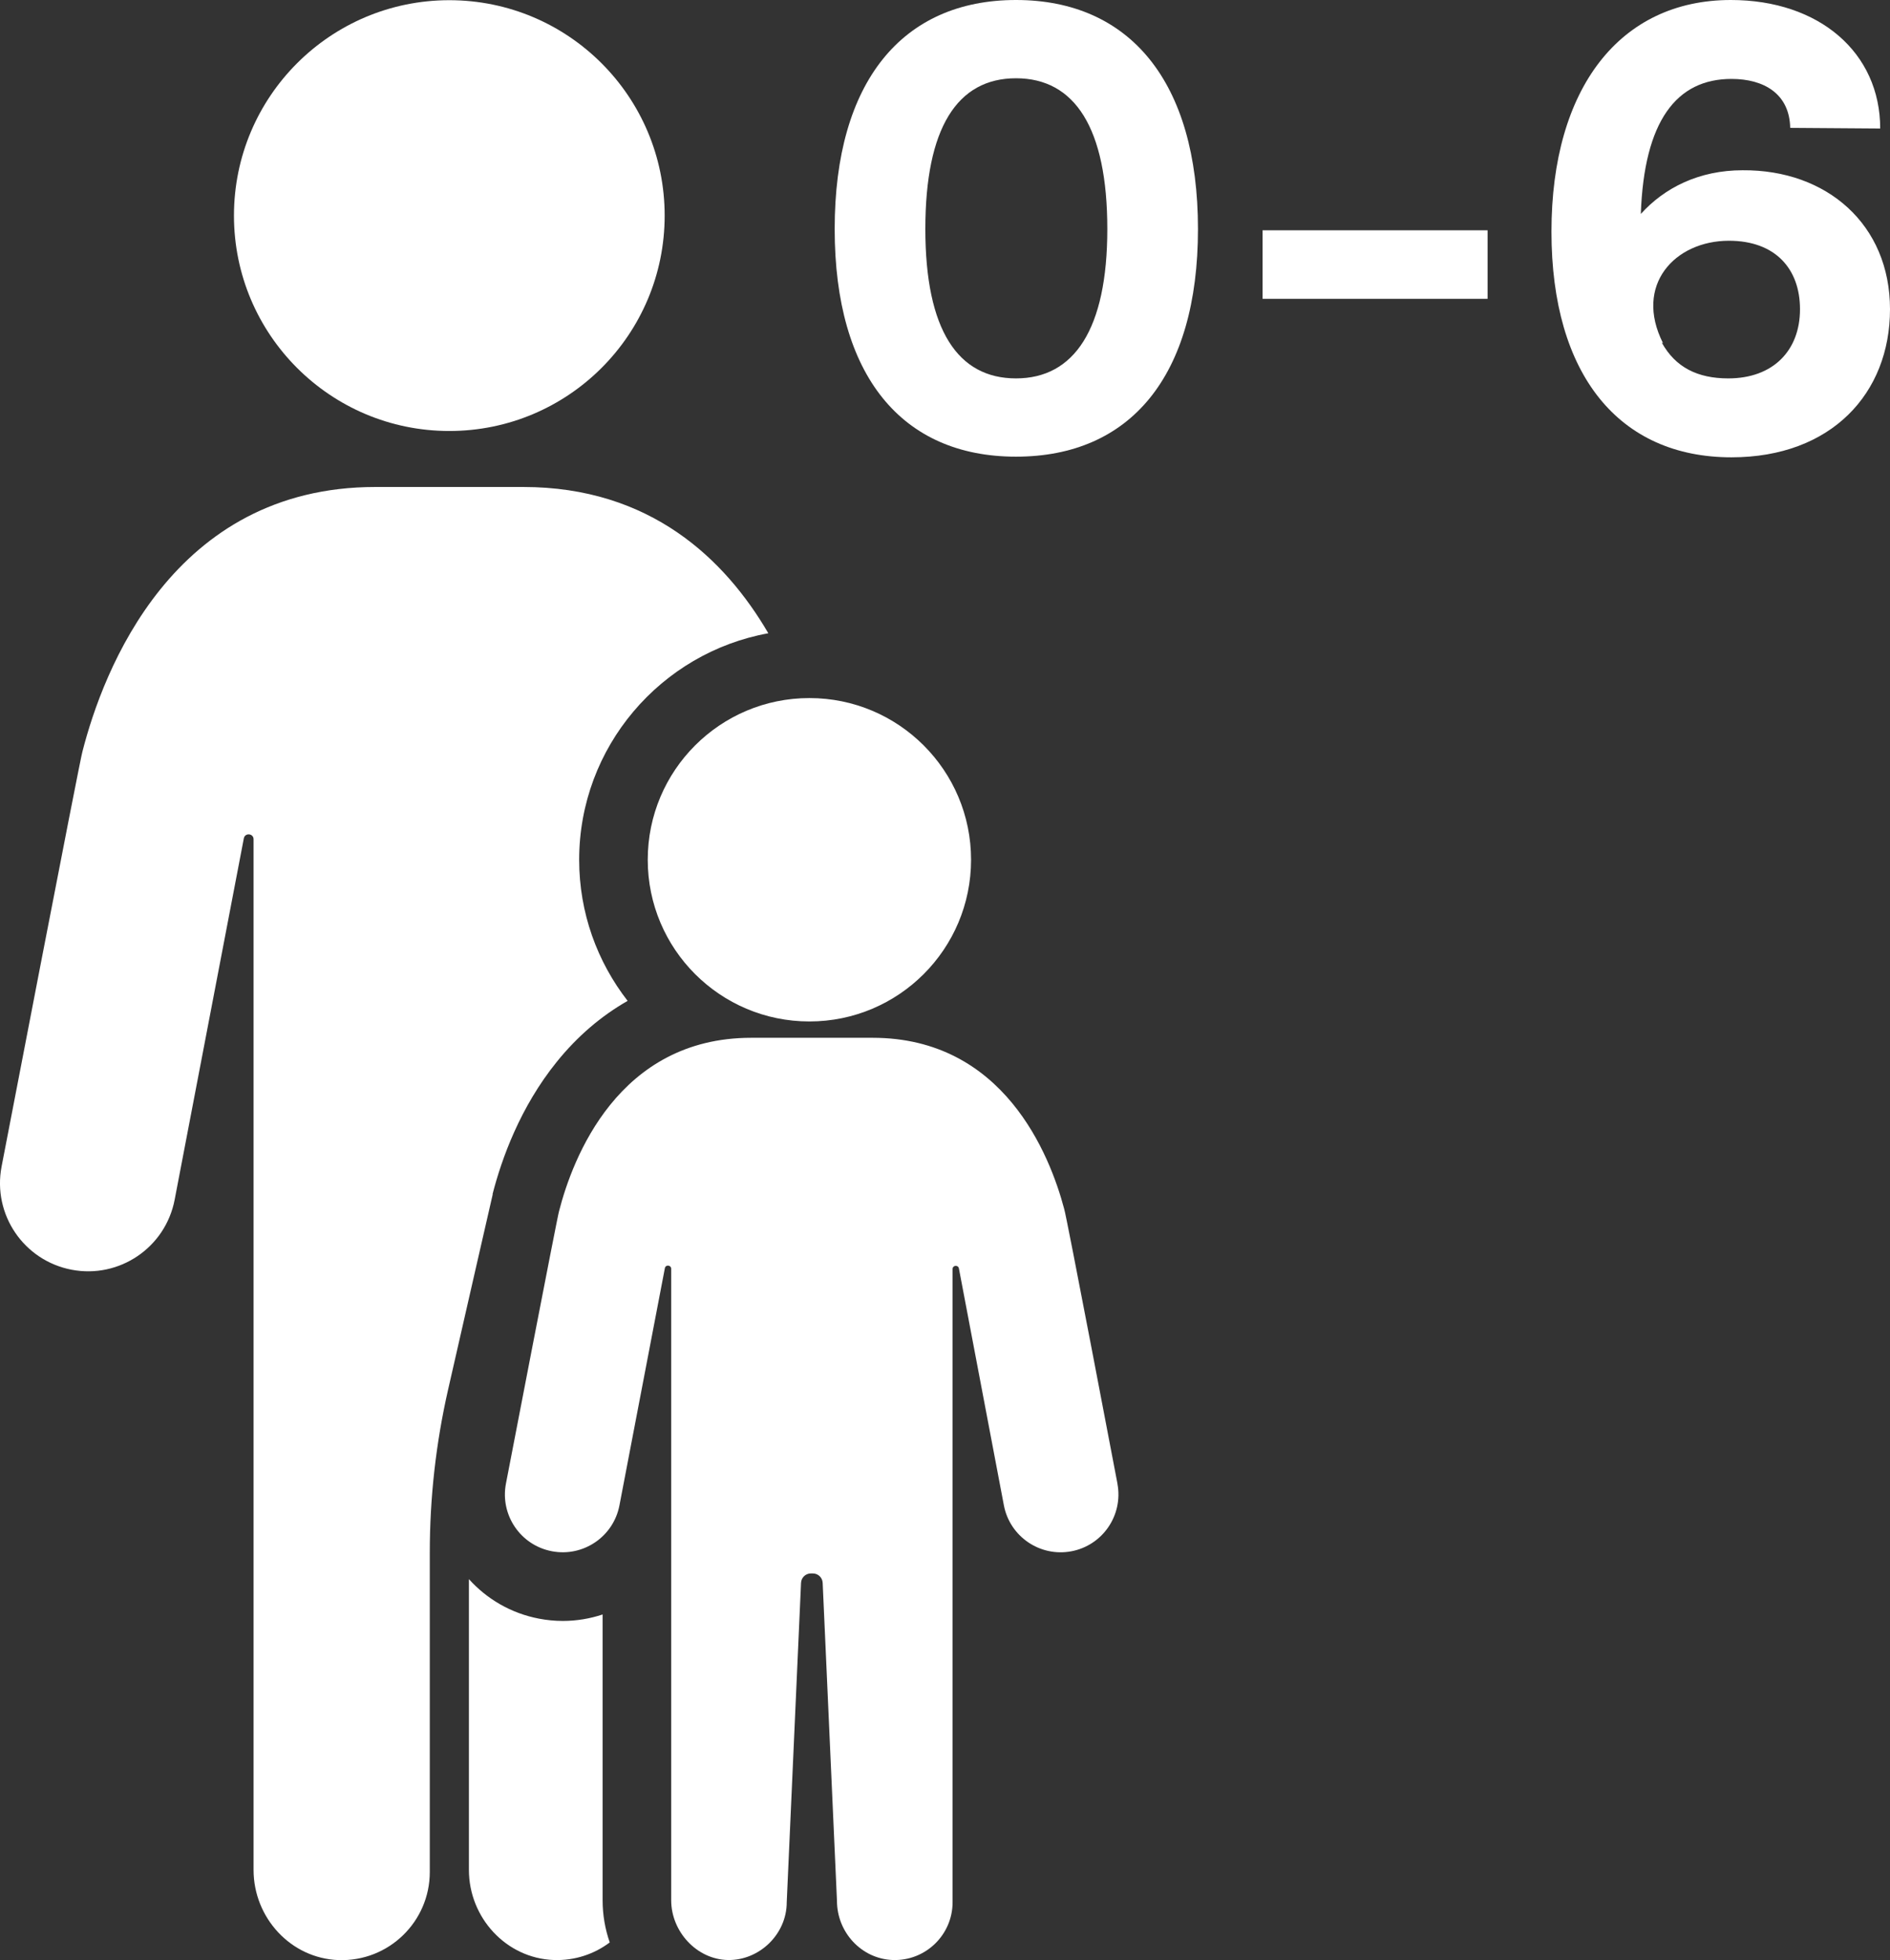 <?xml version="1.0" encoding="UTF-8"?><svg id="Layer_2" xmlns="http://www.w3.org/2000/svg" viewBox="0 0 289.36 300.02"><rect x="0" y="0" width="289.36" height="300.02" fill="#333333" stroke="none"/><g id="Layer_1-2"><g><g><path d="M127.79,35.05c0-22.57,10.38-35.05,27.76-35.05s27.86,12.48,27.86,35.05-10.39,34.85-27.86,34.85-27.76-12.38-27.76-34.85Zm41.74,0c0-15.48-4.99-23.07-13.98-23.07s-13.88,7.59-13.88,23.07,4.99,22.87,13.88,22.87,13.98-7.49,13.98-22.87Z" fill="#fff"/><path d="M193.3,35.25h34.45v10.49h-34.45v-10.49Z" fill="#fff"/><path d="M289.36,47.33c0,12.88-8.99,22.67-24.27,22.67-17.17,0-27.56-12.58-27.56-34.55S248.02,0,264.99,0c13.58,0,22.87,8.09,22.87,19.67l-13.78-.1c-.1-5.19-3.99-7.49-8.99-7.49-8.39,0-13.38,6.39-13.88,20.67,3.6-3.99,8.89-6.69,15.58-6.69,12.88-.1,22.57,8.29,22.57,21.27Zm-13.78,0c0-6.19-3.79-10.48-10.88-10.48-8.29,0-14.58,6.79-10.09,15.68l-.2-.1c2.1,3.8,5.49,5.49,10.19,5.49,6.89,0,10.98-4.29,10.98-10.58Z" fill="#fff"/></g><g><circle cx="68.79" cy="33" r="32.97" fill="#fff"/><g><path d="M92.26,290.88v-43.76c-1.93,.64-3.98,.99-6.1,.99-1.22,0-2.44-.12-3.64-.35-4.3-.82-8-3.02-10.73-6.05v44.5c0,7.31,5.69,13.54,13,13.8,3.22,.11,6.19-.91,8.56-2.69-.7-2.02-1.09-4.19-1.09-6.45Z" fill="#fff"/><path d="M75.43,182.79h-.02c1.39-5.41,4.22-13.32,9.84-20.27,3.14-3.89,6.79-7.01,10.84-9.32-4.64-5.97-7.42-13.46-7.42-21.59,0-17.29,12.52-31.7,28.96-34.68-6.6-11.3-18.03-22.39-37.53-22.39h-22.62c-31.09,0-41.71,28.22-44.85,40.46-.3,.77-12.39,63.57-12.39,63.57-1.4,7.32,3.4,14.38,10.72,15.78,7.32,1.4,14.38-3.4,15.78-10.72l10.59-55.31c.17-.89,1.49-.77,1.49,.14v157.76c0,7.31,5.69,13.54,13,13.8,7.67,.27,13.98-5.87,13.98-13.48v-48.89c0-8.41,.94-16.78,2.81-24.98,2.76-12.09,6.58-28.85,6.83-29.88Z" fill="#fff"/></g><g><circle cx="123.92" cy="131.6" r="24.75" fill="#fff"/><path d="M171.09,227.13s-7.89-41.49-8.17-42.11c-2.18-8.21-9.24-26.17-29.32-26.17h-18.59c-20.39,0-27.36,18.51-29.42,26.54-.2,.51-8.13,41.7-8.13,41.7-.92,4.8,2.23,9.44,7.03,10.35,4.8,.92,9.44-2.23,10.35-7.03l6.95-36.29c.11-.59,.97-.5,.97,.09v96.66c0,4.78,3.9,9.05,8.68,9.14s9.01-3.91,9.01-8.85l2.19-48.89c.04-.8,.7-1.43,1.5-1.43h.31c.8,0,1.46,.63,1.5,1.43l2.19,48.68c0,4.8,3.73,8.88,8.53,9.06,5.03,.18,9.17-3.85,9.17-8.84v-53.3h0v-43.62c0-.6,.86-.68,.97-.09l6.88,36.23c.9,4.8,5.53,7.96,10.33,7.06s7.96-5.53,7.06-10.33Z" fill="#fff"/></g></g></g></g></svg>